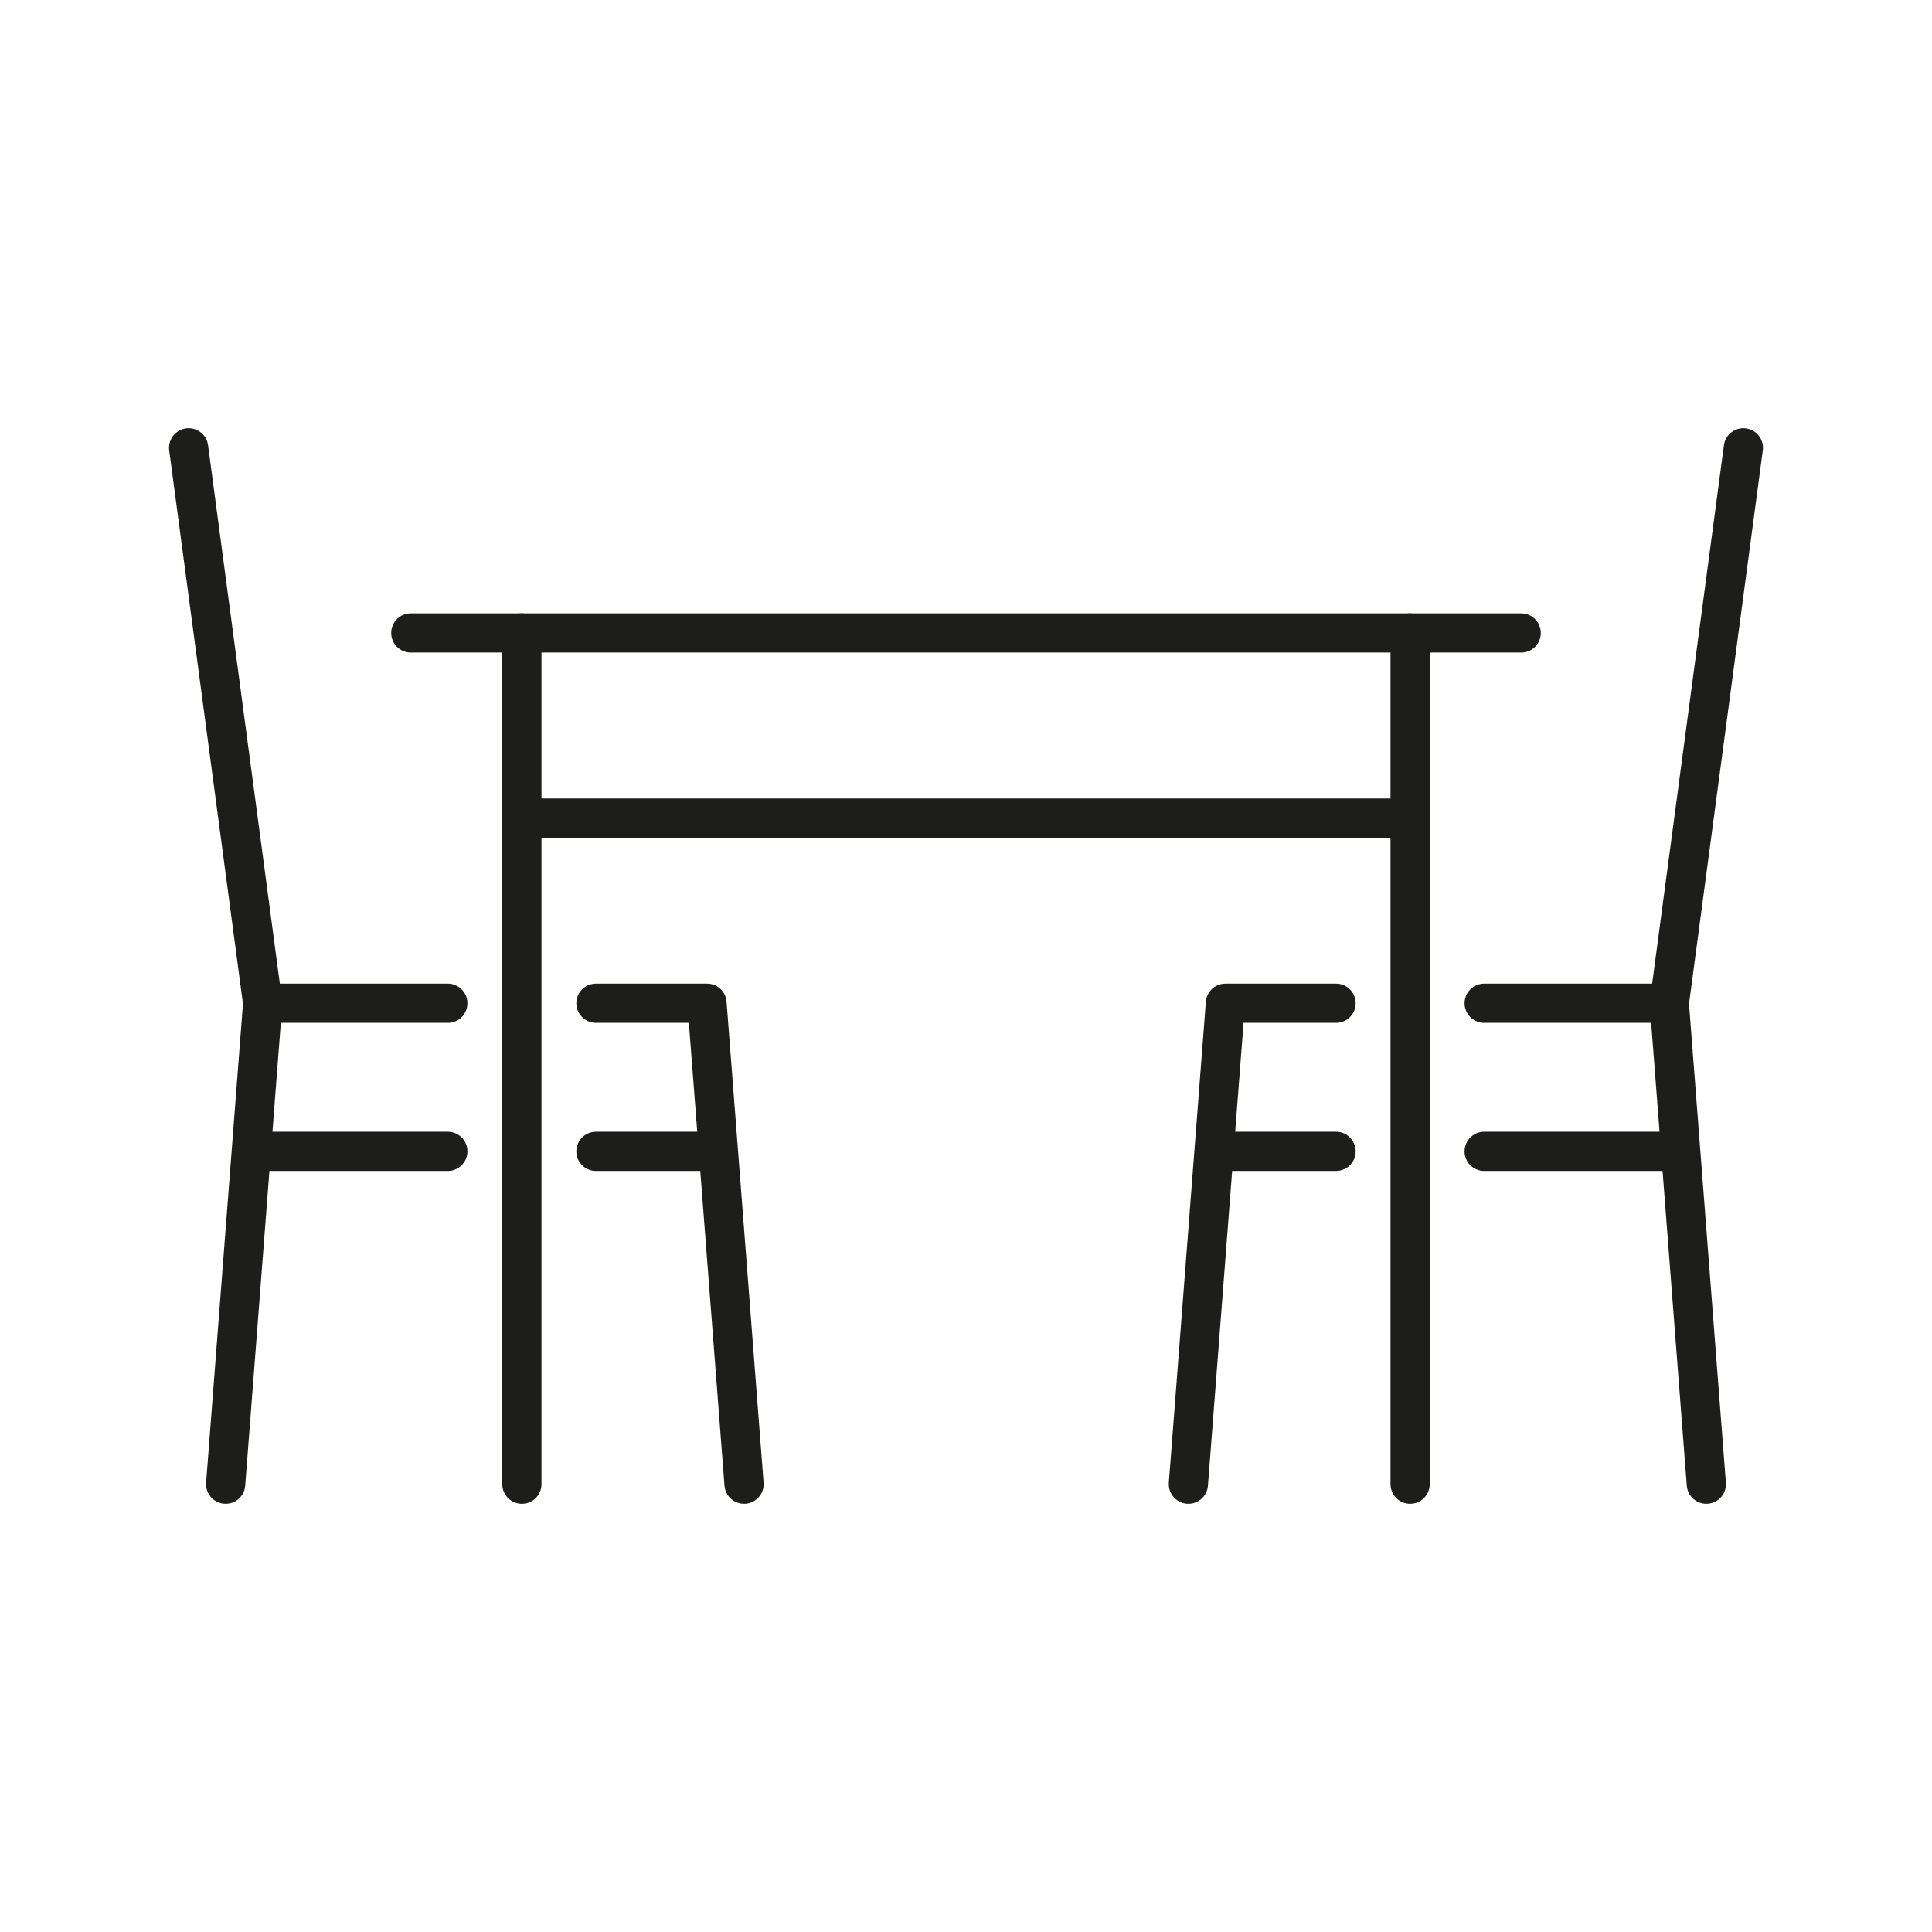 <?xml version="1.0" encoding="UTF-8"?><svg id="b" xmlns="http://www.w3.org/2000/svg" viewBox="0 0 44.35 44.35"><g id="c"><rect width="44.35" height="44.35" style="fill:#fff; stroke-width:0px;"/><polyline points="40.02 10.28 38.32 23.03 39.17 34.07" style="fill:none; stroke:#1d1d1b; stroke-linecap:round; stroke-linejoin:round; stroke-width:.9px;"/><polyline points="4.33 10.28 6.03 23.03 5.18 34.07" style="fill:none; stroke:#1d1d1b; stroke-linecap:round; stroke-linejoin:round; stroke-width:.9px;"/><polyline points="30.67 23.03 28.13 23.03 27.28 34.07" style="fill:none; stroke:#1d1d1b; stroke-linecap:round; stroke-linejoin:round; stroke-width:.9px;"/><polyline points="13.68 23.03 16.23 23.03 17.08 34.07" style="fill:none; stroke:#1d1d1b; stroke-linecap:round; stroke-linejoin:round; stroke-width:.9px;"/><line x1="38.32" y1="23.03" x2="34.07" y2="23.03" style="fill:none; stroke:#1d1d1b; stroke-linecap:round; stroke-linejoin:round; stroke-width:.9px;"/><line x1="6.03" y1="23.03" x2="10.28" y2="23.03" style="fill:none; stroke:#1d1d1b; stroke-linecap:round; stroke-linejoin:round; stroke-width:.9px;"/><line x1="34.07" y1="26.43" x2="38.32" y2="26.43" style="fill:none; stroke:#1d1d1b; stroke-linecap:round; stroke-linejoin:round; stroke-width:.9px;"/><line x1="10.28" y1="26.43" x2="6.03" y2="26.43" style="fill:none; stroke:#1d1d1b; stroke-linecap:round; stroke-linejoin:round; stroke-width:.9px;"/><line x1="28.13" y1="26.43" x2="30.67" y2="26.43" style="fill:none; stroke:#1d1d1b; stroke-linecap:round; stroke-linejoin:round; stroke-width:.9px;"/><line x1="16.23" y1="26.43" x2="13.68" y2="26.43" style="fill:none; stroke:#1d1d1b; stroke-linecap:round; stroke-linejoin:round; stroke-width:.9px;"/><line x1="9.43" y1="14.53" x2="34.92" y2="14.53" style="fill:none; stroke:#1d1d1b; stroke-linecap:round; stroke-linejoin:round; stroke-width:.9px;"/><line x1="32.37" y1="14.53" x2="32.37" y2="34.07" style="fill:none; stroke:#1d1d1b; stroke-linecap:round; stroke-linejoin:round; stroke-width:.9px;"/><line x1="11.98" y1="14.53" x2="11.98" y2="34.07" style="fill:none; stroke:#1d1d1b; stroke-linecap:round; stroke-linejoin:round; stroke-width:.9px;"/><line x1="32.37" y1="18.78" x2="11.98" y2="18.78" style="fill:none; stroke:#1d1d1b; stroke-linecap:round; stroke-linejoin:round; stroke-width:.9px;"/></g></svg>